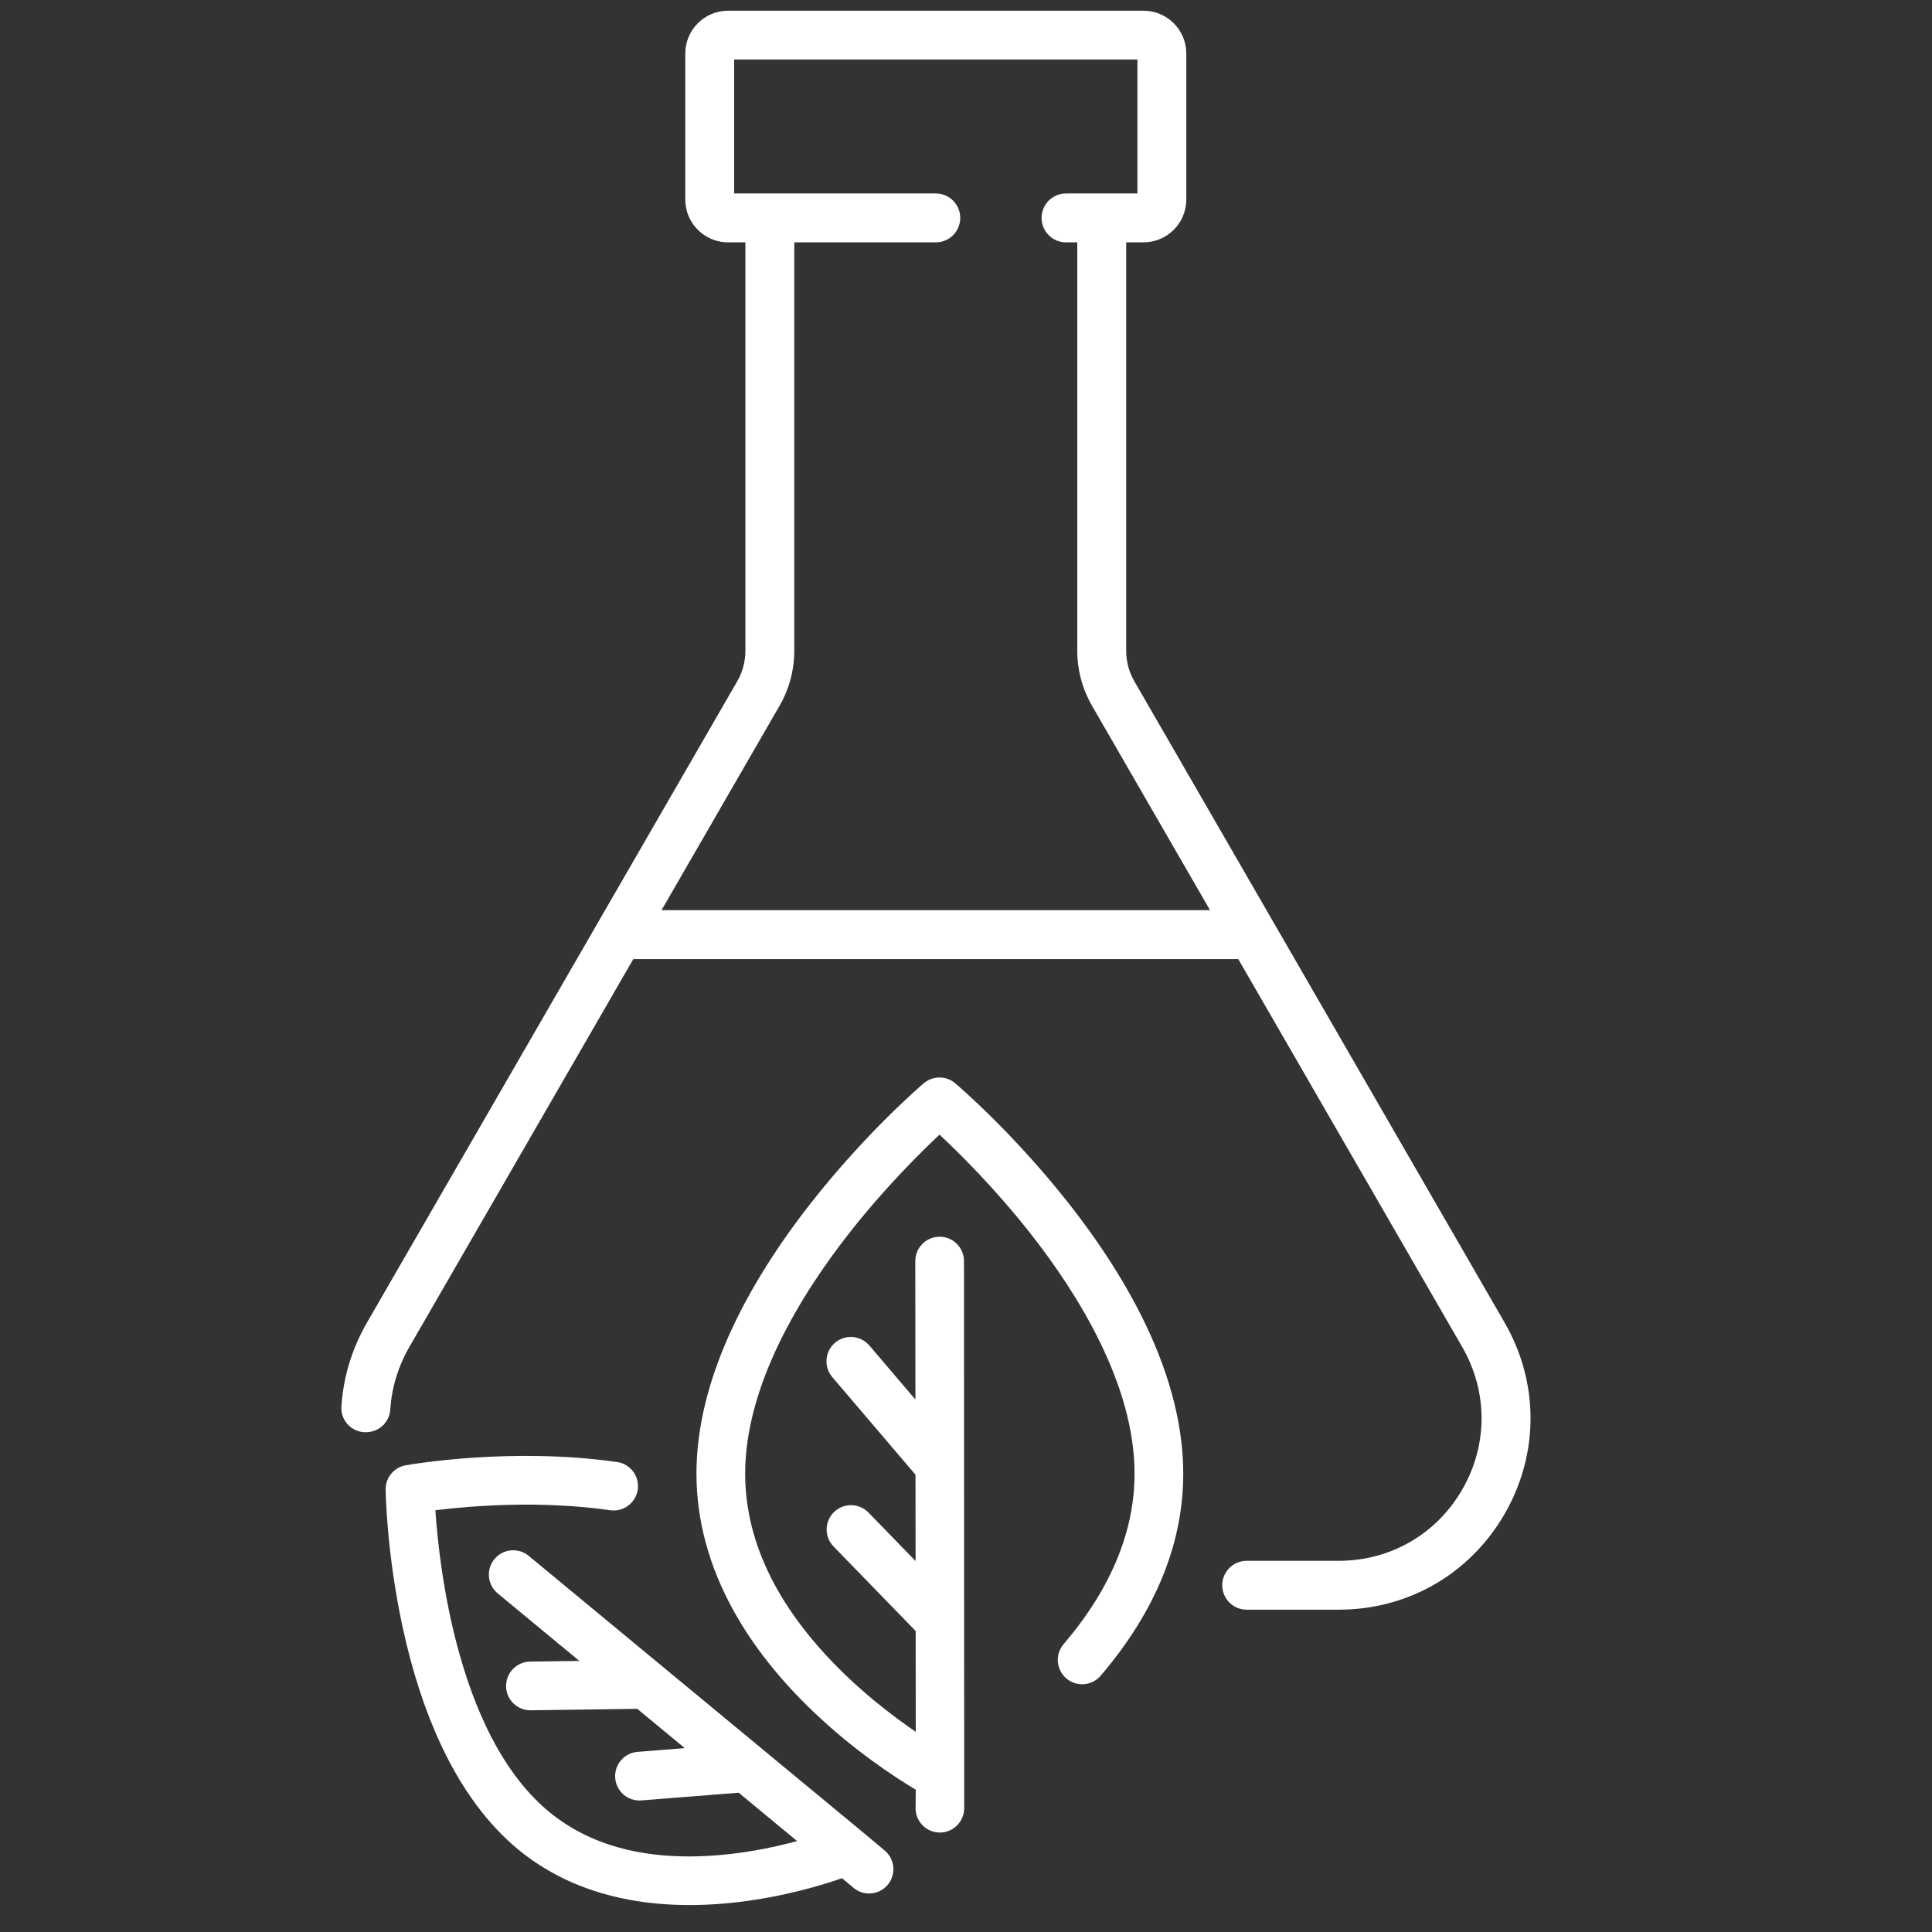 <svg version="1.0" preserveAspectRatio="xMidYMid meet" height="1080" viewBox="0 0 810 810" zoomAndPan="magnify" width="1080" xmlns:xlink="http://www.w3.org/1999/xlink" xmlns="http://www.w3.org/2000/svg"><rect x="0" y="0" width="810" height="810" fill="#333333" stroke="none"/><defs><clipPath id="1ac8f1911d"><path clip-rule="nonzero" d="M 161 610 L 375 610 L 375 798.75 L 161 798.75 Z M 161 610"></path></clipPath><clipPath id="e27b579802"><path clip-rule="nonzero" d="M 143 4.5 L 642 4.5 L 642 675 L 143 675 Z M 143 4.5"></path></clipPath></defs><path fill-rule="nonzero" fill-opacity="1" d="M 447.863 504.273 C 424.512 474.625 401.445 454.992 400.473 454.172 C 396.645 450.934 391.094 450.938 387.27 454.184 C 386.301 455.008 363.277 474.672 339.977 504.379 C 326.188 521.957 315.18 539.418 307.254 556.281 C 297.105 577.863 291.969 598.594 291.992 617.902 C 292.008 637.445 297.289 656.832 307.676 675.523 C 315.809 690.156 327.074 704.379 341.164 717.797 C 358.258 734.074 375.172 745.105 383.949 750.344 L 383.863 758 C 383.832 760.887 384.973 763.562 387.074 765.539 C 388.977 767.324 391.441 768.305 394.031 768.305 C 394.07 768.305 394.109 768.305 394.148 768.305 C 394.363 768.301 394.582 768.293 394.801 768.277 C 400.051 767.895 404.199 763.469 404.246 758.199 L 404.156 528.703 C 404.152 525.977 403.09 523.414 401.16 521.488 C 400.031 520.359 398.637 519.504 397.137 519.012 C 396.109 518.676 395.035 518.504 393.945 518.504 C 393.941 518.504 393.938 518.504 393.938 518.504 C 391.203 518.516 388.641 519.582 386.727 521.5 C 384.801 523.43 383.738 525.996 383.742 528.723 L 383.797 586.773 L 364.48 564.109 C 360.832 559.824 354.375 559.309 350.09 562.957 C 348.016 564.727 346.754 567.199 346.535 569.914 C 346.316 572.633 347.172 575.273 348.941 577.352 L 383.828 618.289 L 383.863 654.477 L 364.105 634.141 C 360.18 630.105 353.703 630.012 349.668 633.934 C 347.715 635.836 346.613 638.383 346.578 641.109 C 346.539 643.836 347.562 646.414 349.465 648.371 L 383.895 683.805 L 383.938 726.07 C 376.43 720.953 365.629 712.93 354.918 702.688 C 326.746 675.734 312.445 647.203 312.414 617.875 C 312.379 580.609 336.004 542.586 355.832 517.254 C 370.75 498.191 385.906 483.203 393.898 475.711 C 401.906 483.184 417.094 498.145 432.051 517.176 C 451.926 542.469 475.629 580.441 475.664 617.715 C 475.691 642.094 465.684 666.18 445.93 689.293 C 442.27 693.57 442.777 700.027 447.055 703.688 C 451.336 707.344 457.793 706.836 461.449 702.559 C 484.457 675.637 496.109 647.086 496.082 617.695 C 496.062 598.391 490.887 577.668 480.695 556.102 C 472.734 539.262 461.688 521.824 447.863 504.273 Z M 447.863 504.273" fill="#ffffff"></path><g clip-path="url(#1ac8f1911d)"><path fill-rule="nonzero" fill-opacity="1" d="M 370.922 775.852 L 361.5 767.961 L 221.668 652.301 C 219.57 650.562 216.918 649.75 214.199 650.004 C 211.484 650.262 209.031 651.559 207.297 653.66 C 203.707 657.996 204.316 664.441 208.656 668.031 L 242.891 696.348 L 222.25 696.633 C 219.527 696.668 216.98 697.766 215.074 699.723 C 213.172 701.676 212.141 704.258 212.18 706.98 C 212.238 711.344 215.062 715.184 219.207 716.543 C 220.266 716.891 221.375 717.055 222.527 717.047 L 267.176 716.434 L 287.09 732.91 L 267.301 734.477 C 261.688 734.922 257.484 739.852 257.93 745.461 C 258.254 749.582 261.008 753.074 264.934 754.363 C 266.219 754.781 267.559 754.941 268.914 754.832 L 309.691 751.605 L 334.199 771.875 C 324.914 774.395 315.645 776.199 306.633 777.242 C 274.539 780.953 248.816 775.016 230.18 759.594 C 213.77 746.023 201.129 723.742 192.605 693.363 C 185.754 668.953 183.359 645.422 182.531 633.168 C 197.57 631.324 226.516 628.977 255.836 633.172 C 261.41 633.961 266.59 630.082 267.391 624.512 C 268.184 618.941 264.301 613.758 258.73 612.961 C 214.301 606.605 171.887 614.008 170.102 614.328 C 165.164 615.211 161.625 619.488 161.684 624.5 C 161.699 625.574 162.078 651.199 168.848 682.402 C 172.855 700.887 178.297 717.508 185.016 731.805 C 193.648 750.18 204.469 764.824 217.168 775.332 C 226.41 782.973 237.152 788.832 249.098 792.742 C 253.742 794.266 258.641 795.512 263.648 796.445 C 271.668 797.945 280.23 798.703 289.125 798.703 C 289.727 798.703 290.328 798.699 290.926 798.695 C 296.934 798.625 303.18 798.211 309.492 797.465 C 328.84 795.176 344.934 790.262 353.023 787.445 L 357.82 791.473 C 360.152 793.43 363.199 794.238 366.188 793.695 C 369.176 793.156 371.75 791.328 373.246 788.688 C 375.664 784.41 374.688 779.008 370.922 775.852 Z M 370.922 775.852" fill="#ffffff"></path></g><g clip-path="url(#e27b579802)"><path fill-rule="nonzero" fill-opacity="1" d="M 630.809 554.496 L 475.586 285.641 C 473.34 281.758 472.156 277.332 472.156 272.844 L 472.156 101.613 L 479.391 101.613 C 489.316 101.613 497.363 93.566 497.363 83.641 L 497.363 22.461 C 497.363 12.535 489.316 4.484 479.391 4.484 L 305.277 4.484 C 295.352 4.484 287.305 12.535 287.305 22.461 L 287.305 83.641 C 287.305 93.566 295.352 101.613 305.277 101.613 L 312.512 101.613 L 312.512 272.848 C 312.512 277.336 311.328 281.758 309.082 285.645 L 153.859 554.496 C 147.461 565.578 143.887 577.609 143.137 589.754 C 142.746 596.066 148.234 601.16 154.512 600.398 C 154.582 600.391 154.652 600.379 154.727 600.375 C 159.59 599.785 163.328 595.809 163.637 590.918 C 164.207 581.906 166.863 572.977 171.613 564.75 L 265.52 402.098 L 519.145 402.098 L 613.055 564.75 C 623.852 583.457 623.852 605.793 613.055 624.5 C 602.254 643.207 582.91 654.375 561.309 654.375 C 561.176 654.375 561.047 654.379 560.918 654.383 L 560.918 654.379 L 522.668 654.379 C 517.008 654.379 512.426 658.965 512.426 664.625 C 512.426 670.281 517.008 674.867 522.668 674.867 L 560.918 674.867 L 560.918 674.855 C 561.047 674.863 561.176 674.867 561.309 674.867 C 590.32 674.867 616.301 659.867 630.805 634.742 C 645.312 609.617 645.312 579.617 630.809 554.496 Z M 277.355 381.59 L 326.836 295.891 C 330.871 288.895 333.008 280.926 333.008 272.848 L 333.008 101.613 L 392.336 101.613 C 397.996 101.613 402.582 97.027 402.582 91.363 C 402.582 85.703 397.996 81.117 392.336 81.117 L 307.801 81.117 L 307.801 24.98 L 476.867 24.98 L 476.867 81.117 L 446.934 81.117 C 441.273 81.117 436.684 85.703 436.684 91.363 C 436.684 97.027 441.273 101.613 446.934 101.613 L 451.656 101.613 L 451.656 272.848 C 451.656 280.93 453.793 288.898 457.832 295.891 L 507.309 381.59 Z M 277.355 381.59" fill="#ffffff"></path></g></svg>